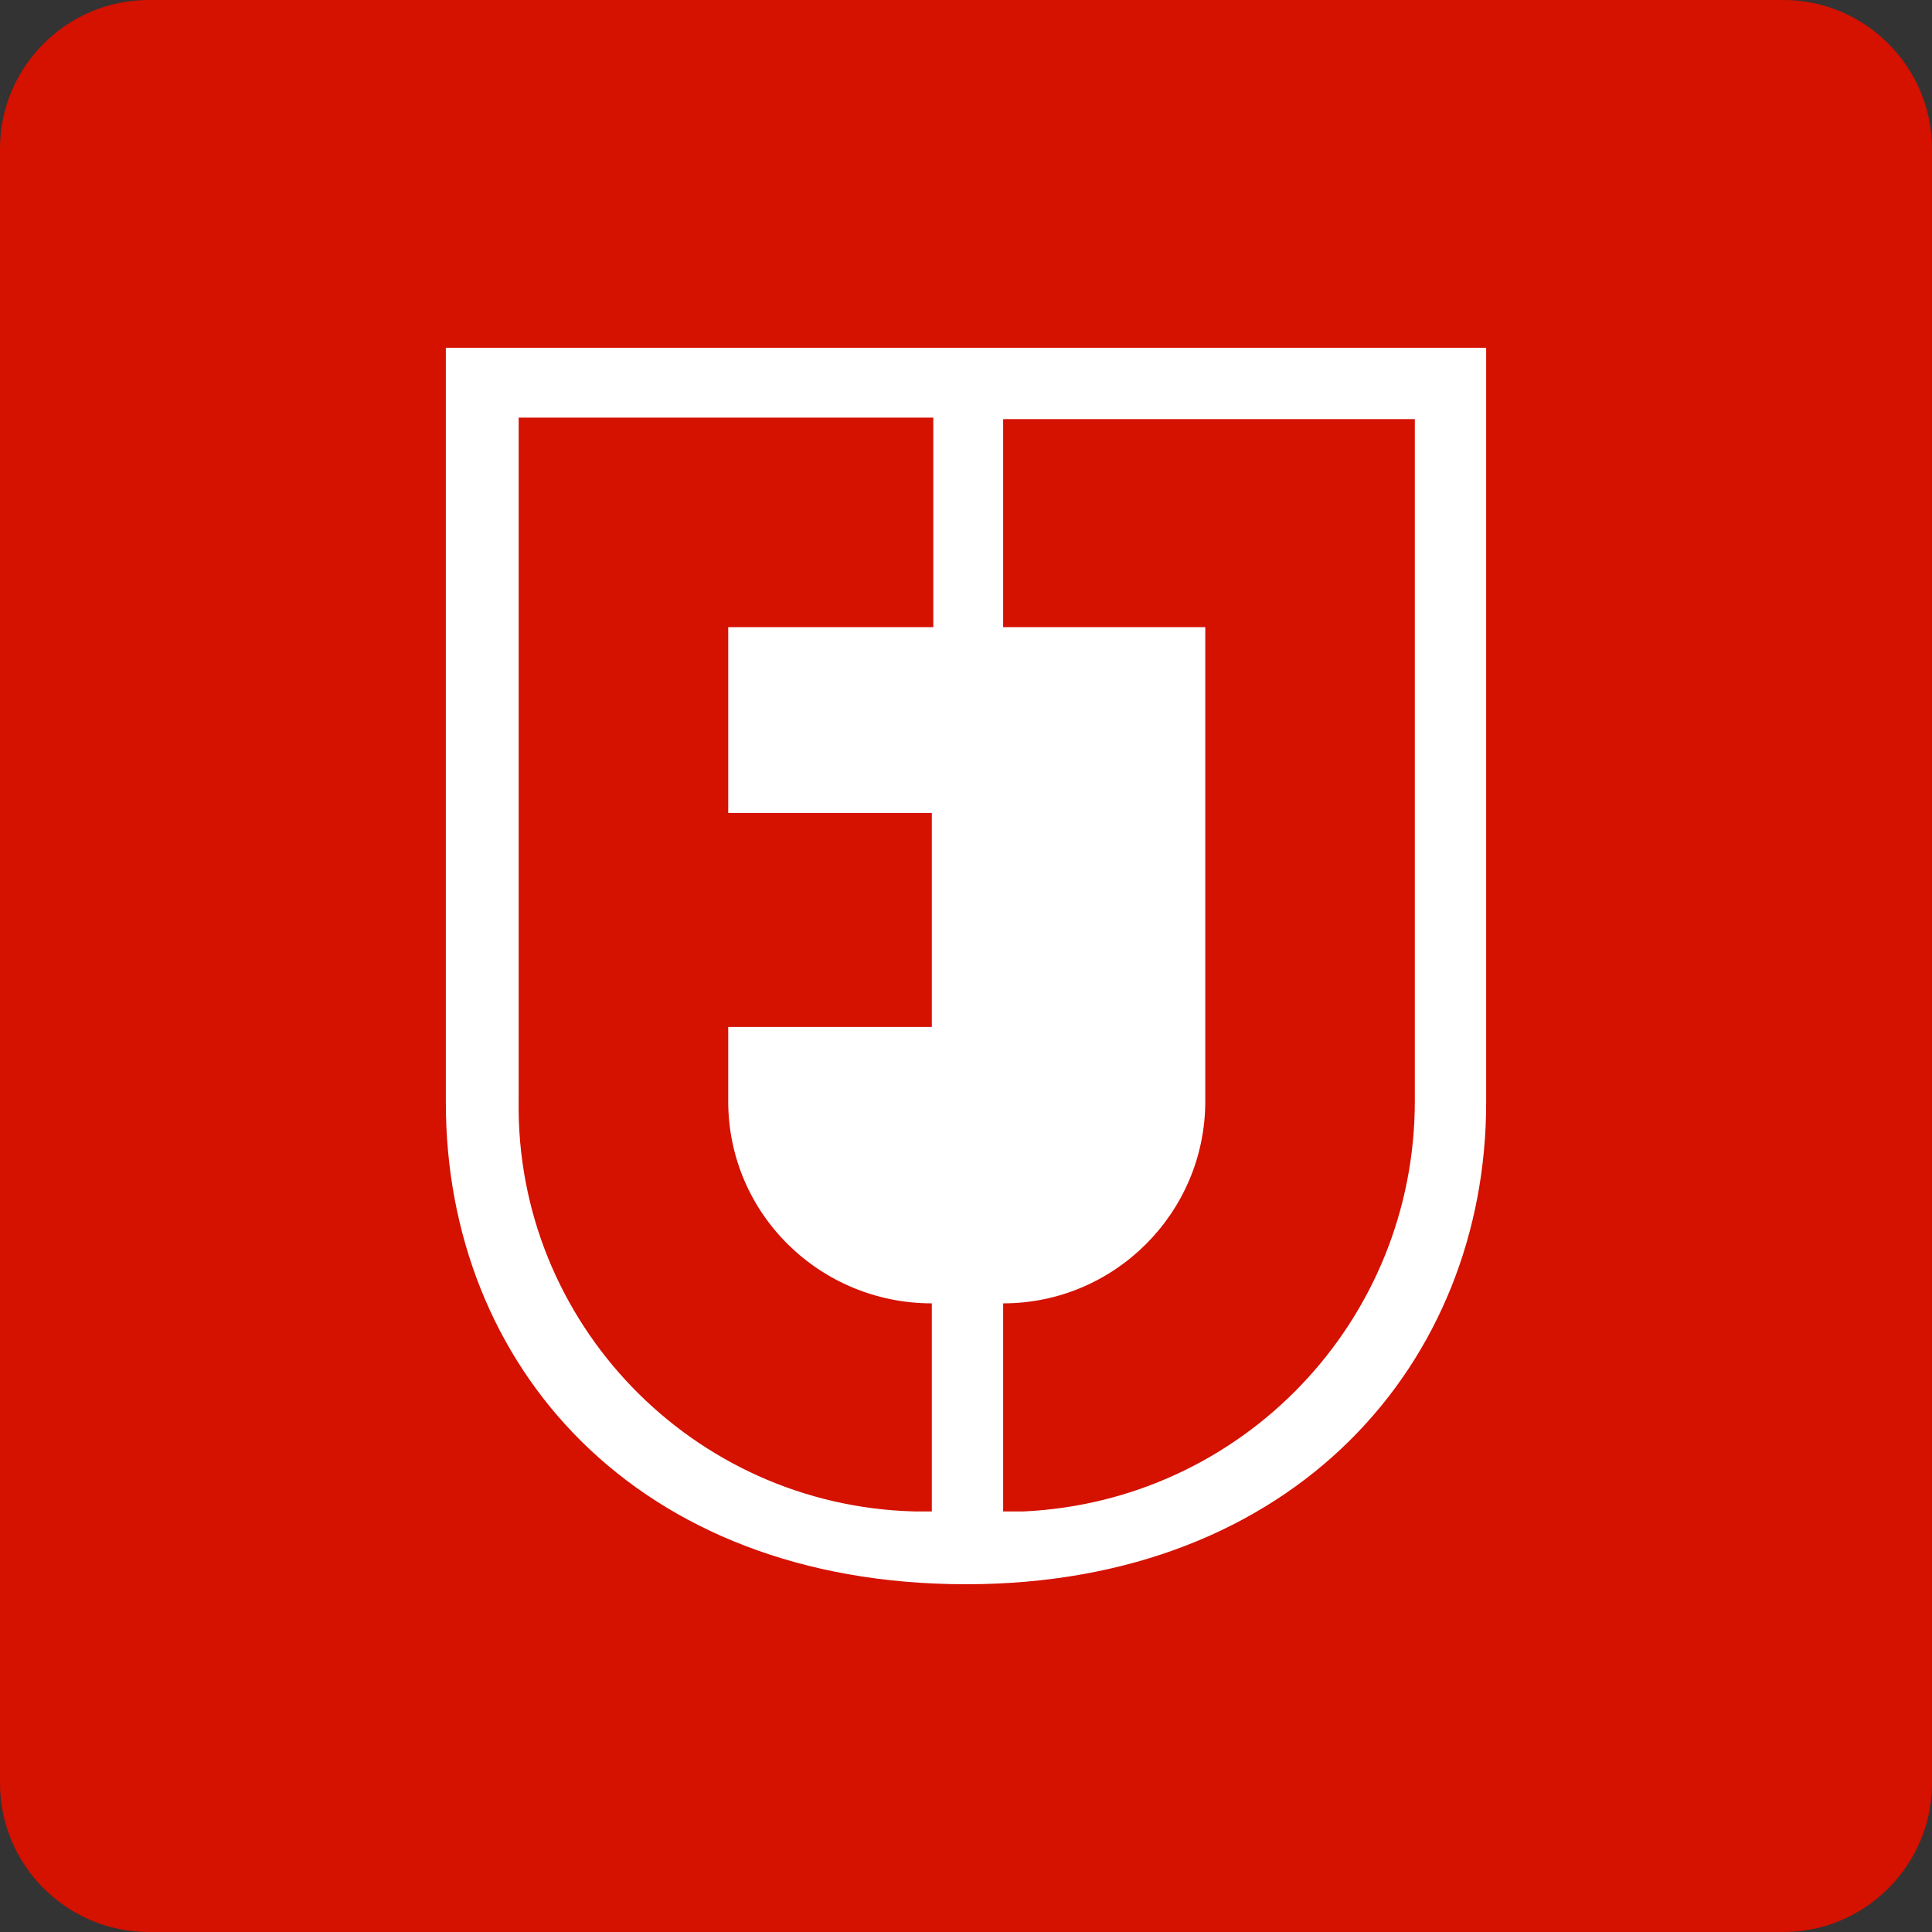 <svg xmlns="http://www.w3.org/2000/svg" xmlns:xlink="http://www.w3.org/1999/xlink" id="Ebene_1" x="0px" y="0px" viewBox="0 0 130 130" style="enable-background:new 0 0 130 130;" xml:space="preserve"><rect x="0" y="0" width="130" height="130" fill="#333333" stroke="none"/><style type="text/css">	.st0{fill:#D51100;}	.st1{fill:#FFFFFF;}</style><g id="Anfrage">	<path class="st0" d="M10,0h110c5.5,0,10,4.5,10,10v110c0,5.5-4.5,10-10,10H10c-5.5,0-10-4.5-10-10V10C0,4.5,4.5,0,10,0z"></path>	<path class="st1" d="M30,23.4v50.8c0,17.7,12.8,32.4,35,32.4s35-15,35-32.4V23.4H30z M62.7,42.2H49v12.5h13.7v14.4H49v5  c0,7.6,6.2,13.6,13.7,13.6v14l-1.2,0c-14.9-0.4-26.8-12.7-26.6-27.6v-46h27.9V42.2z M95.2,74.1c0,14.8-11.6,26.9-26.3,27.6l-1.4,0  v-14c7.5,0,13.6-6.1,13.6-13.6V42.2H67.5v-14h27.7V74.1z"></path></g></svg>